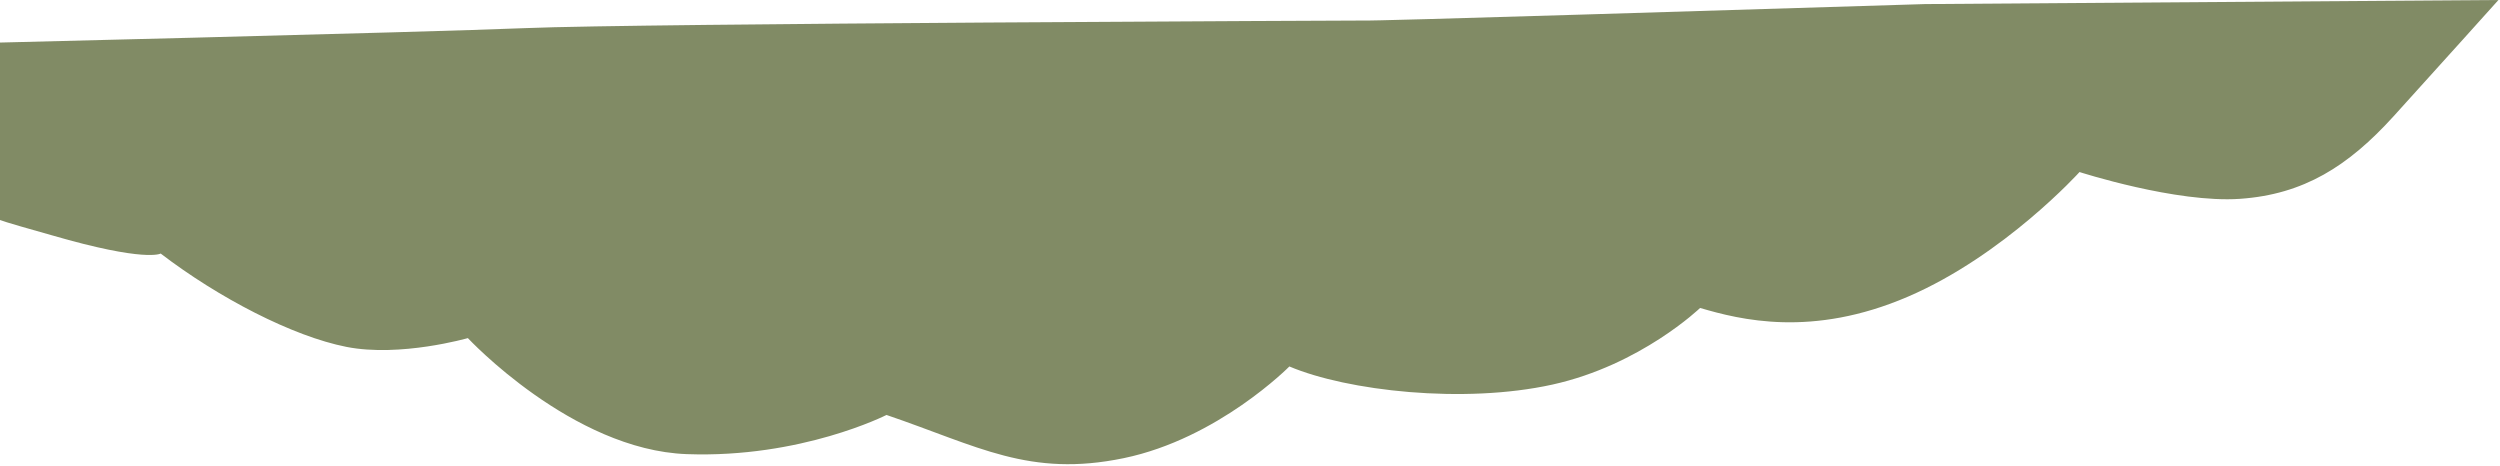 <svg width="515" height="96" viewBox="0 0 515 96" fill="none" xmlns="http://www.w3.org/2000/svg">
<path d="M231.49 94.38C250.95 90.35 265.61 75.49 265.61 75.49C277.54 80.54 301.55 83.25 319.77 79.23C338 75.21 350.22 63.44 350.22 63.44C358.44 65.85 373.23 69.64 393.07 61.1C412.91 52.56 428.38 35.44 428.38 35.44C428.38 35.44 448.32 41.87 461.43 40.96C474.55 40.05 483.74 34.25 493.1 23.93C502.46 13.61 514.68 0 514.68 0L396.56 0.84C360.51 1.94 281.82 4.41 280.72 4.23C280.72 4.23 132.11 4.81 108.33 5.79C86.54 6.68 -8.92 8.99 -24.76 9.37C-26.21 9.4 -27 9.42 -27 9.42C-26.52 10.75 -26.04 12.01 -25.58 13.24C-14.12 43.41 -7.84 43.08 10.72 48.48C30.03 54.09 33.1 52.23 33.1 52.23C45.06 61.38 60.28 69.27 71.37 71.46C82.46 73.64 96.38 69.65 96.38 69.65C96.38 69.65 117.86 92.68 141.45 93.55C165.04 94.42 182.62 85.48 182.62 85.48C201.53 91.92 212.03 98.41 231.49 94.38Z" fill="#818B65"/>
</svg>

